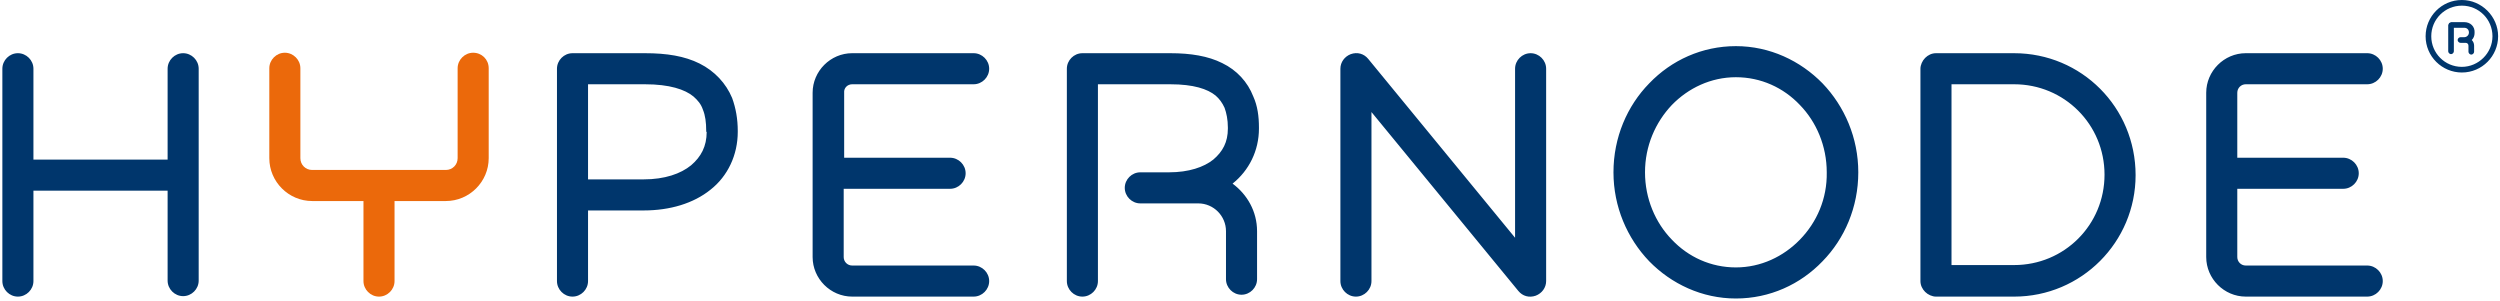 <svg xmlns="http://www.w3.org/2000/svg" viewBox="0 0 531 64" width="531" height="64"><style>.a{fill:#eb690b}.b{fill:#00366c}</style><path class="a" d="m100.5 11.2c-1.8 0-3.3 1.5-3.3 3.3v19.1c0 1.4-1.1 2.5-2.5 2.5h-28.4c-1.4 0-2.5-1.1-2.5-2.5v-19.1c0-1.8-1.5-3.3-3.3-3.3-1.8 0-3.3 1.5-3.3 3.3v19.1c0 5 4.1 9.1 9.1 9.1h10.9v17c0 1.8 1.5 3.3 3.3 3.3 1.8 0 3.3-1.5 3.3-3.3v-17h10.9c5 0 9.1-4.1 9.1-9.1v-19.1c0-1.9-1.5-3.3-3.3-3.3z"></path><path fill-rule="evenodd" class="b" d="m530.6 7.7c0 4.2-3.4 7.7-7.7 7.7-4.2 0-7.7-3.4-7.7-7.7 0-4.2 3.4-7.7 7.7-7.7 4.2 0 7.7 3.5 7.7 7.7zm-1.2 0c0-3.6-2.9-6.5-6.5-6.5-3.6 0-6.5 2.9-6.5 6.5 0 3.6 2.9 6.5 6.5 6.5 3.5 0 6.5-2.9 6.5-6.5zm-3.8-0.7q0 0.9-0.6 1.5c0.3 0.3 0.5 0.7 0.5 1.2v1.3c0 0.3-0.3 0.6-0.6 0.6-0.3 0-0.6-0.3-0.6-0.6v-1.3c0-0.4-0.3-0.6-0.6-0.6 0 0-1 0-1.1 0-0.3 0-0.6-0.3-0.6-0.6 0-0.3 0.3-0.6 0.6-0.6h0.8c0.5 0 1-0.4 1-1 0-0.6-0.4-1-1-1h-2.2v5c0 0.3-0.3 0.6-0.6 0.6-0.3 0-0.6-0.3-0.6-0.6v-5.6l0.2-0.4 0.4-0.2h2.8c1.3 0 2.3 0.9 2.2 2.3zm-483.4 7.6v45c0 1.8-1.5 3.3-3.3 3.3-1.8 0-3.3-1.5-3.3-3.3v-19.1h-28.5v19.2c0 1.8-1.5 3.3-3.3 3.3-1.8 0-3.3-1.5-3.3-3.3v-45.1c0-1.8 1.5-3.3 3.3-3.3 1.8 0 3.3 1.5 3.3 3.3v19.3h28.5v-19.3c0-1.8 1.5-3.3 3.3-3.3 1.8 0 3.3 1.5 3.3 3.3zm137.1 5.1v13.8h22.5c1.8 0 3.3 1.5 3.3 3.3 0 1.8-1.5 3.3-3.3 3.3h-22.6v14.5c0 1 0.8 1.8 1.8 1.8h25.8c1.8 0 3.3 1.5 3.3 3.3 0 1.8-1.5 3.3-3.3 3.3h-25.8c-4.6 0-8.4-3.8-8.4-8.4v-34.9c0-4.6 3.8-8.4 8.4-8.4h25.8c1.8 0 3.3 1.5 3.3 3.3 0 1.8-1.5 3.3-3.3 3.3h-25.8c-1 0-1.8 0.8-1.7 1.8zm149.1-5.1v45.1c0 1.4-0.9 2.6-2.2 3.1-1.4 0.5-2.8 0.1-3.7-1l-31.2-38v35.9c0 1.8-1.5 3.3-3.3 3.3-1.8 0-3.3-1.5-3.3-3.3v-45.1c0-1.4 0.9-2.6 2.2-3.1 1.4-0.5 2.8-0.1 3.7 1l31.2 38v-35.9c0-1.8 1.5-3.3 3.3-3.3 1.8 0 3.3 1.5 3.3 3.3zm146.8 5.1v13.8h22.5c1.8 0 3.3 1.5 3.3 3.3 0 1.8-1.5 3.3-3.3 3.3h-22.5v14.5c0 1 0.8 1.8 1.8 1.8h25.8c1.8 0 3.3 1.5 3.3 3.3 0 1.8-1.5 3.3-3.3 3.3h-25.8c-4.6 0-8.4-3.8-8.4-8.4v-34.9c0-4.6 3.8-8.4 8.4-8.4h25.8c1.8 0 3.3 1.5 3.3 3.3 0 1.8-1.5 3.3-3.3 3.3h-25.8c-1 0-1.8 0.8-1.8 1.8zm-319.7 1.1c0.8 2.2 1.2 4.5 1.2 7v0.2c0 4.9-2.1 9.4-5.8 12.3-3.6 2.9-8.6 4.4-14.2 4.4h-11.8v15c0 1.8-1.5 3.3-3.3 3.3-1.8 0-3.3-1.5-3.3-3.3v-45.1c0-1.8 1.5-3.3 3.3-3.3 0.1 0 15.4 0 15.4 0 4.6 0 8.4 0.6 11.6 2.2 3.2 1.6 5.6 4.2 6.9 7.3zm-5.5 7.2v-0.2c0-1.8-0.2-3.3-0.7-4.5-0.4-1.2-1.1-2-2-2.8-1.8-1.5-5.1-2.6-10.3-2.6h-12.1v20.2h11.8c4.5 0 7.9-1.2 10.1-3 2.1-1.8 3.3-4 3.3-7.1zm116.2-7.5c0.9 2 1.2 4.2 1.2 6.6v0.2c0 4.7-2.1 8.9-5.6 11.7 3.1 2.3 5.2 5.9 5.2 10.1v10.2c0 1.8-1.5 3.3-3.3 3.3-1.8 0-3.3-1.5-3.3-3.3v-10.2c0-3.2-2.6-5.9-5.9-5.9h-12.3c-1.8 0-3.3-1.5-3.3-3.3 0-1.8 1.5-3.3 3.3-3.3h6.1c4.2 0 7.4-1.1 9.4-2.7 2-1.7 3.1-3.7 3.1-6.6v-0.2c0-1.7-0.3-3.1-0.7-4.2-0.5-1.1-1.1-1.9-1.9-2.6-1.7-1.4-4.7-2.4-9.6-2.4h-15.4v41.8c0 1.8-1.5 3.3-3.3 3.3-1.8 0-3.3-1.5-3.3-3.3v-45.1c0-1.8 1.5-3.3 3.3-3.3 0.1 0 18.7 0 18.7 0 4.3 0 8 0.6 11 2.1 3.1 1.5 5.4 4 6.6 7.1zm120.9-2.8c4.7 4.9 7.6 11.6 7.6 18.9 0 7.4-2.9 14.1-7.6 18.9-4.7 4.9-11.2 7.9-18.4 7.9-7.2 0-13.7-3.1-18.4-7.9-4.7-4.9-7.6-11.6-7.6-18.9 0-7.4 2.9-14.1 7.6-18.9 4.7-4.9 11.2-7.9 18.4-7.9 7.2 0 13.7 3.1 18.4 7.9zm0.9 18.9c0-5.6-2.2-10.7-5.7-14.3-3.5-3.7-8.3-5.9-13.6-5.9-5.3 0-10.1 2.3-13.6 5.9-3.5 3.7-5.7 8.7-5.7 14.3 0 5.6 2.2 10.7 5.7 14.3 3.5 3.7 8.3 5.9 13.6 5.9 5.3 0 10.1-2.3 13.6-5.9 3.6-3.7 5.8-8.7 5.7-14.3zm65.6 0.6c0 14.2-11.5 25.8-25.8 25.8h-16.6c-0.8 0-1.7-0.4-2.3-1-0.6-0.6-1-1.4-1-2.3v-45.1c0-0.8 0.4-1.7 1-2.3 0.6-0.6 1.4-1 2.3-1h16.6c14.3 0 25.8 11.5 25.8 25.9zm-6.6-0.1c0-5.3-2.1-10.1-5.6-13.6-3.5-3.5-8.3-5.6-13.6-5.6h-13.3v38.4h13.3c5.3 0 10.1-2.1 13.6-5.6 3.5-3.5 5.6-8.3 5.6-13.6z"></path></svg>